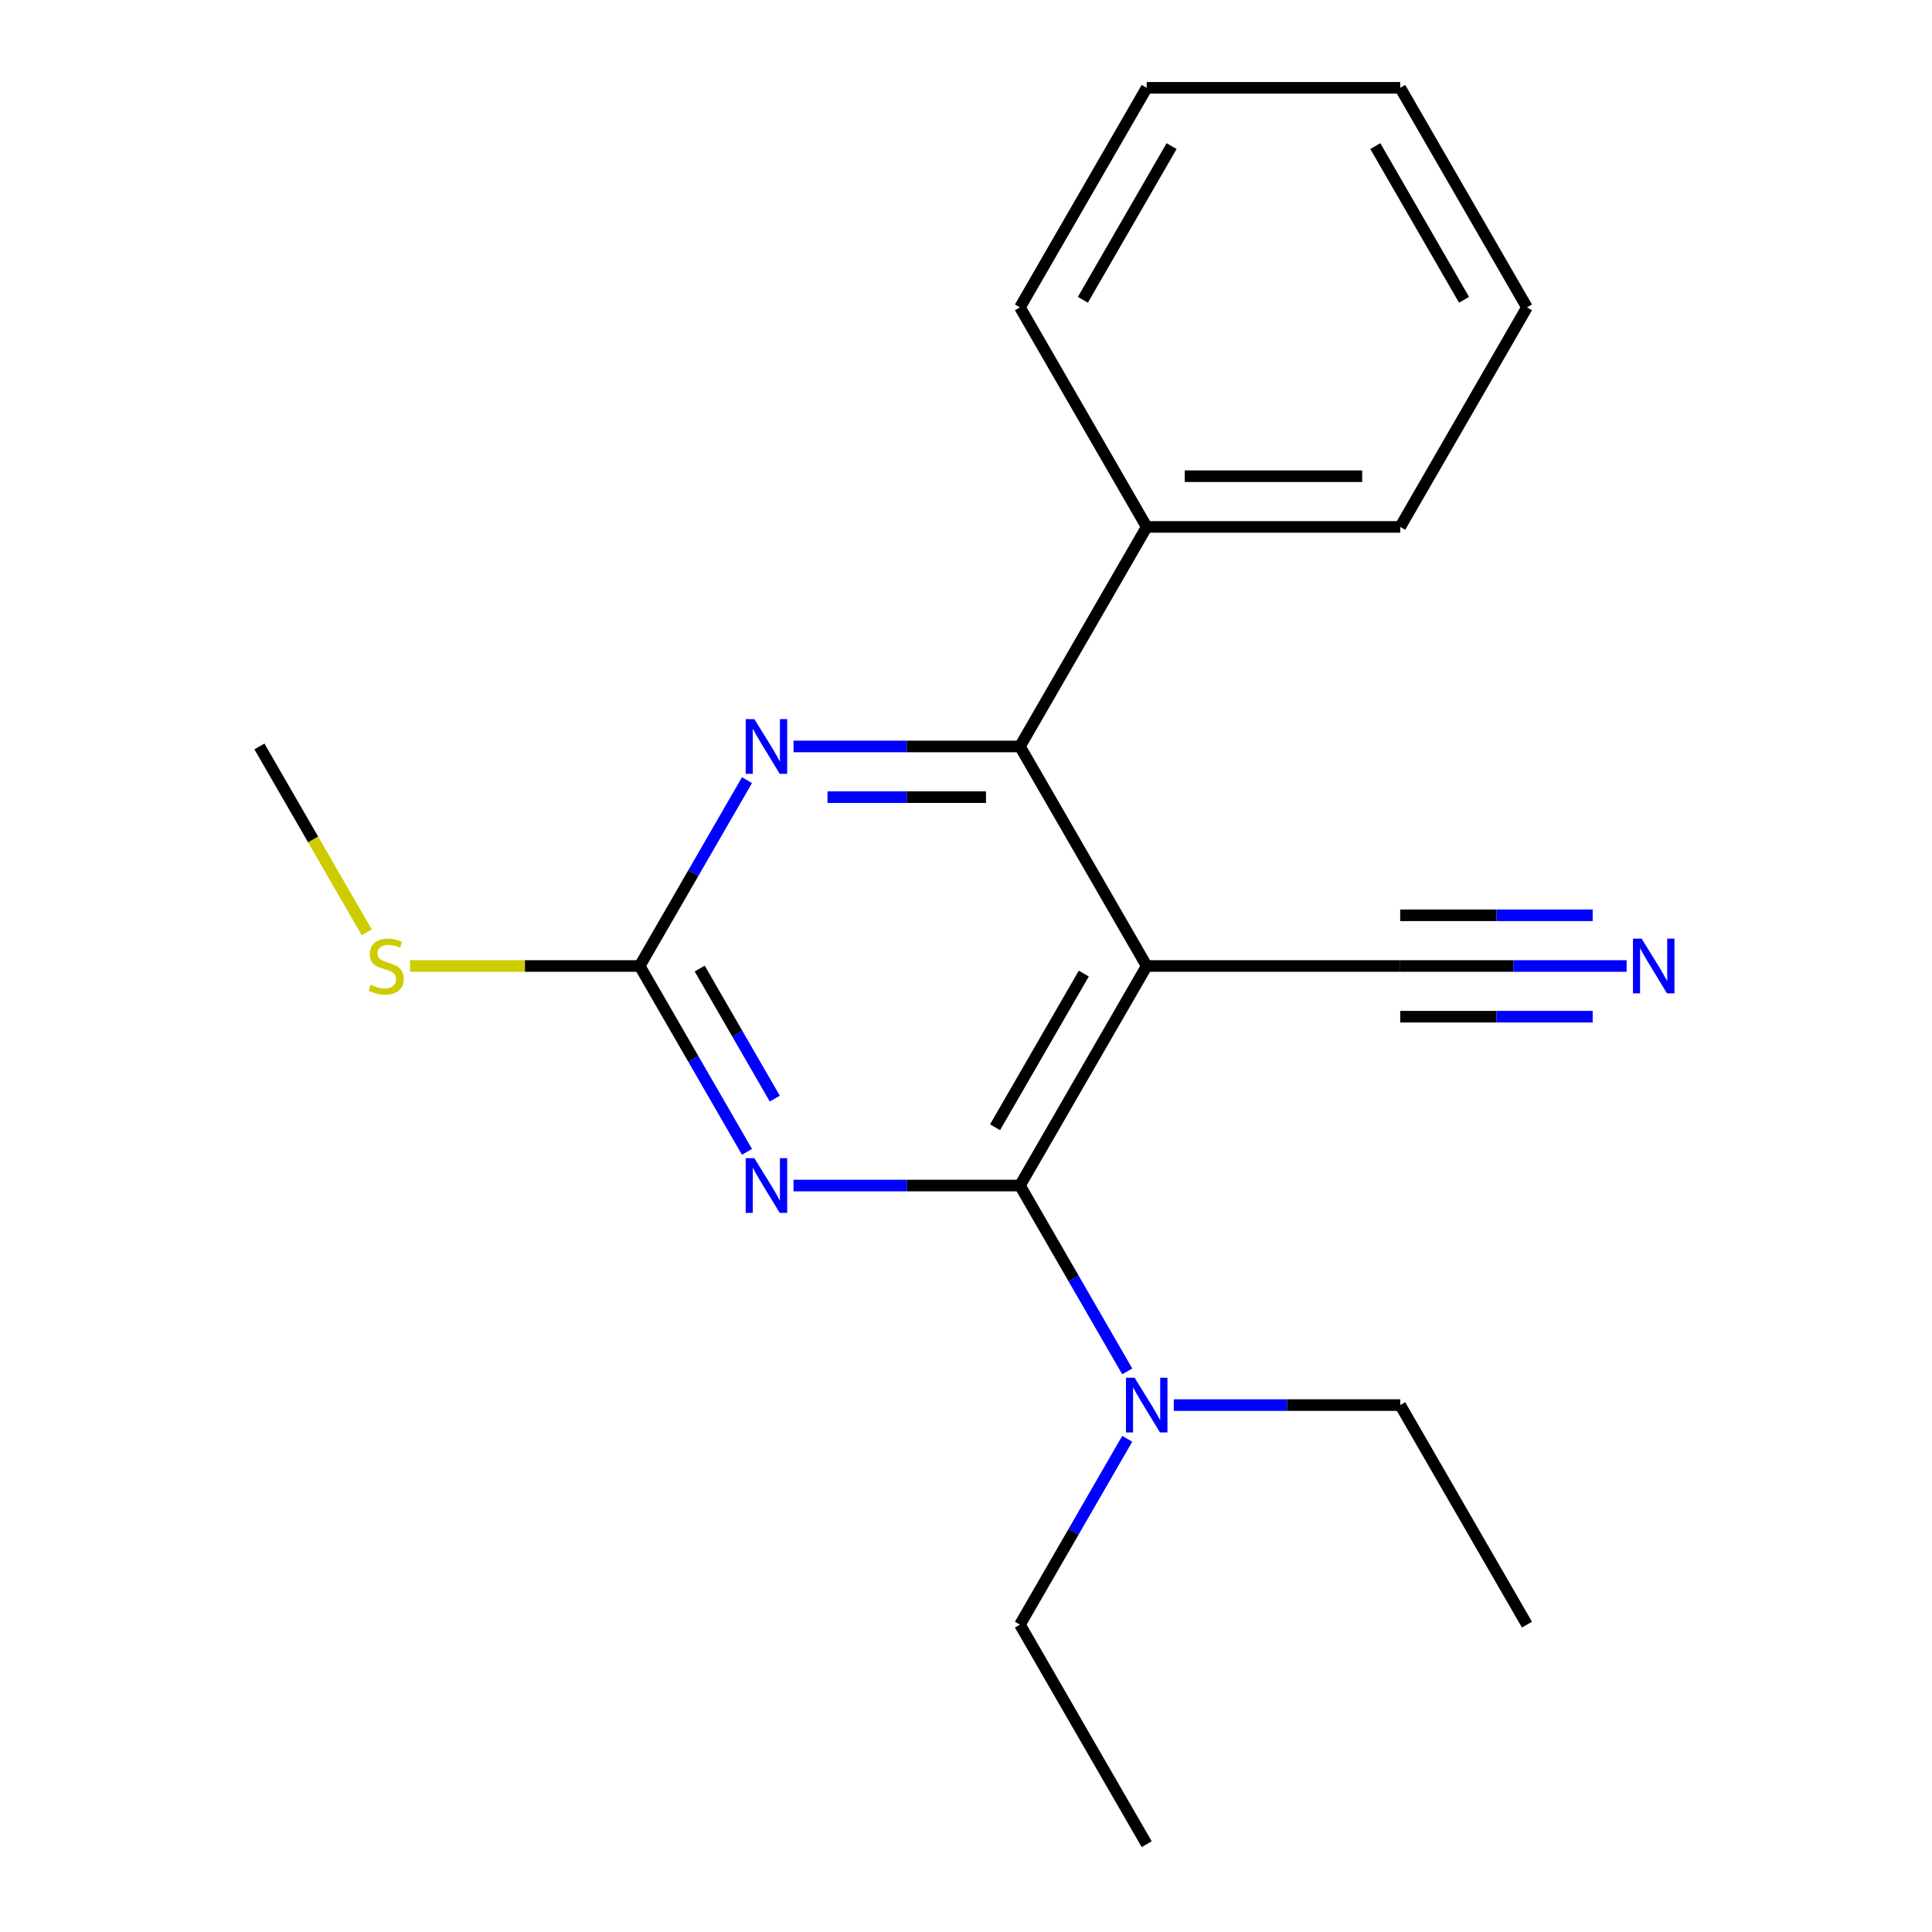 <?xml version='1.0' encoding='iso-8859-1'?>
<svg version='1.1' baseProfile='full'
              xmlns='http://www.w3.org/2000/svg'
                      xmlns:rdkit='http://www.rdkit.org/xml'
                      xmlns:xlink='http://www.w3.org/1999/xlink'
                  xml:space='preserve'
width='1000px' height='1000px' viewBox='0 0 1000 1000'>
<!-- END OF HEADER -->
<rect style='opacity:1.0;fill:#FFFFFF;stroke:none' width='1000' height='1000' x='0' y='0'> </rect>
<path class='bond-0' d='M 593.53,500 L 527.922,613.636' style='fill:none;fill-rule:evenodd;stroke:#000000;stroke-width:6px;stroke-linecap:butt;stroke-linejoin:miter;stroke-opacity:1' />
<path class='bond-0' d='M 560.962,503.924 L 515.036,583.469' style='fill:none;fill-rule:evenodd;stroke:#000000;stroke-width:6px;stroke-linecap:butt;stroke-linejoin:miter;stroke-opacity:1' />
<path class='bond-2' d='M 593.53,500 L 527.922,386.364' style='fill:none;fill-rule:evenodd;stroke:#000000;stroke-width:6px;stroke-linecap:butt;stroke-linejoin:miter;stroke-opacity:1' />
<path class='bond-5' d='M 593.53,500 L 724.746,500' style='fill:none;fill-rule:evenodd;stroke:#000000;stroke-width:6px;stroke-linecap:butt;stroke-linejoin:miter;stroke-opacity:1' />
<path class='bond-1' d='M 527.922,613.636 L 469.324,613.636' style='fill:none;fill-rule:evenodd;stroke:#000000;stroke-width:6px;stroke-linecap:butt;stroke-linejoin:miter;stroke-opacity:1' />
<path class='bond-1' d='M 469.324,613.636 L 410.727,613.636' style='fill:none;fill-rule:evenodd;stroke:#0000FF;stroke-width:6px;stroke-linecap:butt;stroke-linejoin:miter;stroke-opacity:1' />
<path class='bond-7' d='M 527.922,613.636 L 555.692,661.734' style='fill:none;fill-rule:evenodd;stroke:#000000;stroke-width:6px;stroke-linecap:butt;stroke-linejoin:miter;stroke-opacity:1' />
<path class='bond-7' d='M 555.692,661.734 L 583.461,709.832' style='fill:none;fill-rule:evenodd;stroke:#0000FF;stroke-width:6px;stroke-linecap:butt;stroke-linejoin:miter;stroke-opacity:1' />
<path class='bond-20' d='M 386.637,596.196 L 358.868,548.098' style='fill:none;fill-rule:evenodd;stroke:#0000FF;stroke-width:6px;stroke-linecap:butt;stroke-linejoin:miter;stroke-opacity:1' />
<path class='bond-20' d='M 358.868,548.098 L 331.098,500' style='fill:none;fill-rule:evenodd;stroke:#000000;stroke-width:6px;stroke-linecap:butt;stroke-linejoin:miter;stroke-opacity:1' />
<path class='bond-20' d='M 401.033,568.645 L 381.595,534.976' style='fill:none;fill-rule:evenodd;stroke:#0000FF;stroke-width:6px;stroke-linecap:butt;stroke-linejoin:miter;stroke-opacity:1' />
<path class='bond-20' d='M 381.595,534.976 L 362.156,501.308' style='fill:none;fill-rule:evenodd;stroke:#000000;stroke-width:6px;stroke-linecap:butt;stroke-linejoin:miter;stroke-opacity:1' />
<path class='bond-4' d='M 527.922,386.364 L 469.324,386.364' style='fill:none;fill-rule:evenodd;stroke:#000000;stroke-width:6px;stroke-linecap:butt;stroke-linejoin:miter;stroke-opacity:1' />
<path class='bond-4' d='M 469.324,386.364 L 410.727,386.364' style='fill:none;fill-rule:evenodd;stroke:#0000FF;stroke-width:6px;stroke-linecap:butt;stroke-linejoin:miter;stroke-opacity:1' />
<path class='bond-4' d='M 510.343,412.607 L 469.324,412.607' style='fill:none;fill-rule:evenodd;stroke:#000000;stroke-width:6px;stroke-linecap:butt;stroke-linejoin:miter;stroke-opacity:1' />
<path class='bond-4' d='M 469.324,412.607 L 428.306,412.607' style='fill:none;fill-rule:evenodd;stroke:#0000FF;stroke-width:6px;stroke-linecap:butt;stroke-linejoin:miter;stroke-opacity:1' />
<path class='bond-8' d='M 527.922,386.364 L 593.53,272.727' style='fill:none;fill-rule:evenodd;stroke:#000000;stroke-width:6px;stroke-linecap:butt;stroke-linejoin:miter;stroke-opacity:1' />
<path class='bond-3' d='M 331.098,500 L 358.868,451.902' style='fill:none;fill-rule:evenodd;stroke:#000000;stroke-width:6px;stroke-linecap:butt;stroke-linejoin:miter;stroke-opacity:1' />
<path class='bond-3' d='M 358.868,451.902 L 386.637,403.804' style='fill:none;fill-rule:evenodd;stroke:#0000FF;stroke-width:6px;stroke-linecap:butt;stroke-linejoin:miter;stroke-opacity:1' />
<path class='bond-9' d='M 331.098,500 L 271.67,500' style='fill:none;fill-rule:evenodd;stroke:#000000;stroke-width:6px;stroke-linecap:butt;stroke-linejoin:miter;stroke-opacity:1' />
<path class='bond-9' d='M 271.67,500 L 212.243,500' style='fill:none;fill-rule:evenodd;stroke:#CCCC00;stroke-width:6px;stroke-linecap:butt;stroke-linejoin:miter;stroke-opacity:1' />
<path class='bond-6' d='M 724.746,500 L 783.344,500' style='fill:none;fill-rule:evenodd;stroke:#000000;stroke-width:6px;stroke-linecap:butt;stroke-linejoin:miter;stroke-opacity:1' />
<path class='bond-6' d='M 783.344,500 L 841.942,500' style='fill:none;fill-rule:evenodd;stroke:#0000FF;stroke-width:6px;stroke-linecap:butt;stroke-linejoin:miter;stroke-opacity:1' />
<path class='bond-6' d='M 724.746,526.243 L 774.554,526.243' style='fill:none;fill-rule:evenodd;stroke:#000000;stroke-width:6px;stroke-linecap:butt;stroke-linejoin:miter;stroke-opacity:1' />
<path class='bond-6' d='M 774.554,526.243 L 824.362,526.243' style='fill:none;fill-rule:evenodd;stroke:#0000FF;stroke-width:6px;stroke-linecap:butt;stroke-linejoin:miter;stroke-opacity:1' />
<path class='bond-6' d='M 724.746,473.757 L 774.554,473.757' style='fill:none;fill-rule:evenodd;stroke:#000000;stroke-width:6px;stroke-linecap:butt;stroke-linejoin:miter;stroke-opacity:1' />
<path class='bond-6' d='M 774.554,473.757 L 824.362,473.757' style='fill:none;fill-rule:evenodd;stroke:#0000FF;stroke-width:6px;stroke-linecap:butt;stroke-linejoin:miter;stroke-opacity:1' />
<path class='bond-10' d='M 583.461,744.713 L 555.692,792.811' style='fill:none;fill-rule:evenodd;stroke:#0000FF;stroke-width:6px;stroke-linecap:butt;stroke-linejoin:miter;stroke-opacity:1' />
<path class='bond-10' d='M 555.692,792.811 L 527.922,840.909' style='fill:none;fill-rule:evenodd;stroke:#000000;stroke-width:6px;stroke-linecap:butt;stroke-linejoin:miter;stroke-opacity:1' />
<path class='bond-11' d='M 607.551,727.273 L 666.148,727.273' style='fill:none;fill-rule:evenodd;stroke:#0000FF;stroke-width:6px;stroke-linecap:butt;stroke-linejoin:miter;stroke-opacity:1' />
<path class='bond-11' d='M 666.148,727.273 L 724.746,727.273' style='fill:none;fill-rule:evenodd;stroke:#000000;stroke-width:6px;stroke-linecap:butt;stroke-linejoin:miter;stroke-opacity:1' />
<path class='bond-12' d='M 593.53,272.727 L 724.746,272.727' style='fill:none;fill-rule:evenodd;stroke:#000000;stroke-width:6px;stroke-linecap:butt;stroke-linejoin:miter;stroke-opacity:1' />
<path class='bond-12' d='M 613.213,246.484 L 705.064,246.484' style='fill:none;fill-rule:evenodd;stroke:#000000;stroke-width:6px;stroke-linecap:butt;stroke-linejoin:miter;stroke-opacity:1' />
<path class='bond-13' d='M 593.53,272.727 L 527.922,159.091' style='fill:none;fill-rule:evenodd;stroke:#000000;stroke-width:6px;stroke-linecap:butt;stroke-linejoin:miter;stroke-opacity:1' />
<path class='bond-14' d='M 189.836,482.6 L 162.055,434.482' style='fill:none;fill-rule:evenodd;stroke:#CCCC00;stroke-width:6px;stroke-linecap:butt;stroke-linejoin:miter;stroke-opacity:1' />
<path class='bond-14' d='M 162.055,434.482 L 134.274,386.364' style='fill:none;fill-rule:evenodd;stroke:#000000;stroke-width:6px;stroke-linecap:butt;stroke-linejoin:miter;stroke-opacity:1' />
<path class='bond-15' d='M 527.922,840.909 L 593.53,954.545' style='fill:none;fill-rule:evenodd;stroke:#000000;stroke-width:6px;stroke-linecap:butt;stroke-linejoin:miter;stroke-opacity:1' />
<path class='bond-16' d='M 724.746,727.273 L 790.354,840.909' style='fill:none;fill-rule:evenodd;stroke:#000000;stroke-width:6px;stroke-linecap:butt;stroke-linejoin:miter;stroke-opacity:1' />
<path class='bond-18' d='M 724.746,272.727 L 790.354,159.091' style='fill:none;fill-rule:evenodd;stroke:#000000;stroke-width:6px;stroke-linecap:butt;stroke-linejoin:miter;stroke-opacity:1' />
<path class='bond-17' d='M 527.922,159.091 L 593.53,45.455' style='fill:none;fill-rule:evenodd;stroke:#000000;stroke-width:6px;stroke-linecap:butt;stroke-linejoin:miter;stroke-opacity:1' />
<path class='bond-17' d='M 560.491,155.167 L 606.416,75.622' style='fill:none;fill-rule:evenodd;stroke:#000000;stroke-width:6px;stroke-linecap:butt;stroke-linejoin:miter;stroke-opacity:1' />
<path class='bond-19' d='M 593.53,45.455 L 724.746,45.455' style='fill:none;fill-rule:evenodd;stroke:#000000;stroke-width:6px;stroke-linecap:butt;stroke-linejoin:miter;stroke-opacity:1' />
<path class='bond-21' d='M 790.354,159.091 L 724.746,45.455' style='fill:none;fill-rule:evenodd;stroke:#000000;stroke-width:6px;stroke-linecap:butt;stroke-linejoin:miter;stroke-opacity:1' />
<path class='bond-21' d='M 757.786,155.167 L 711.86,75.622' style='fill:none;fill-rule:evenodd;stroke:#000000;stroke-width:6px;stroke-linecap:butt;stroke-linejoin:miter;stroke-opacity:1' />
<path  class='atom-2' d='M 390.446 599.476
L 399.726 614.476
Q 400.646 615.956, 402.126 618.636
Q 403.606 621.316, 403.686 621.476
L 403.686 599.476
L 407.446 599.476
L 407.446 627.796
L 403.566 627.796
L 393.606 611.396
Q 392.446 609.476, 391.206 607.276
Q 390.006 605.076, 389.646 604.396
L 389.646 627.796
L 385.966 627.796
L 385.966 599.476
L 390.446 599.476
' fill='#0000FF'/>
<path  class='atom-5' d='M 390.446 372.204
L 399.726 387.204
Q 400.646 388.684, 402.126 391.364
Q 403.606 394.044, 403.686 394.204
L 403.686 372.204
L 407.446 372.204
L 407.446 400.524
L 403.566 400.524
L 393.606 384.124
Q 392.446 382.204, 391.206 380.004
Q 390.006 377.804, 389.646 377.124
L 389.646 400.524
L 385.966 400.524
L 385.966 372.204
L 390.446 372.204
' fill='#0000FF'/>
<path  class='atom-7' d='M 849.702 485.84
L 858.982 500.84
Q 859.902 502.32, 861.382 505
Q 862.862 507.68, 862.942 507.84
L 862.942 485.84
L 866.702 485.84
L 866.702 514.16
L 862.822 514.16
L 852.862 497.76
Q 851.702 495.84, 850.462 493.64
Q 849.262 491.44, 848.902 490.76
L 848.902 514.16
L 845.222 514.16
L 845.222 485.84
L 849.702 485.84
' fill='#0000FF'/>
<path  class='atom-8' d='M 587.27 713.113
L 596.55 728.113
Q 597.47 729.593, 598.95 732.273
Q 600.43 734.953, 600.51 735.113
L 600.51 713.113
L 604.27 713.113
L 604.27 741.433
L 600.39 741.433
L 590.43 725.033
Q 589.27 723.113, 588.03 720.913
Q 586.83 718.713, 586.47 718.033
L 586.47 741.433
L 582.79 741.433
L 582.79 713.113
L 587.27 713.113
' fill='#0000FF'/>
<path  class='atom-10' d='M 191.882 509.72
Q 192.202 509.84, 193.522 510.4
Q 194.842 510.96, 196.282 511.32
Q 197.762 511.64, 199.202 511.64
Q 201.882 511.64, 203.442 510.36
Q 205.002 509.04, 205.002 506.76
Q 205.002 505.2, 204.202 504.24
Q 203.442 503.28, 202.242 502.76
Q 201.042 502.24, 199.042 501.64
Q 196.522 500.88, 195.002 500.16
Q 193.522 499.44, 192.442 497.92
Q 191.402 496.4, 191.402 493.84
Q 191.402 490.28, 193.802 488.08
Q 196.242 485.88, 201.042 485.88
Q 204.322 485.88, 208.042 487.44
L 207.122 490.52
Q 203.722 489.12, 201.162 489.12
Q 198.402 489.12, 196.882 490.28
Q 195.362 491.4, 195.402 493.36
Q 195.402 494.88, 196.162 495.8
Q 196.962 496.72, 198.082 497.24
Q 199.242 497.76, 201.162 498.36
Q 203.722 499.16, 205.242 499.96
Q 206.762 500.76, 207.842 502.4
Q 208.962 504, 208.962 506.76
Q 208.962 510.68, 206.322 512.8
Q 203.722 514.88, 199.362 514.88
Q 196.842 514.88, 194.922 514.32
Q 193.042 513.8, 190.802 512.88
L 191.882 509.72
' fill='#CCCC00'/>
</svg>
